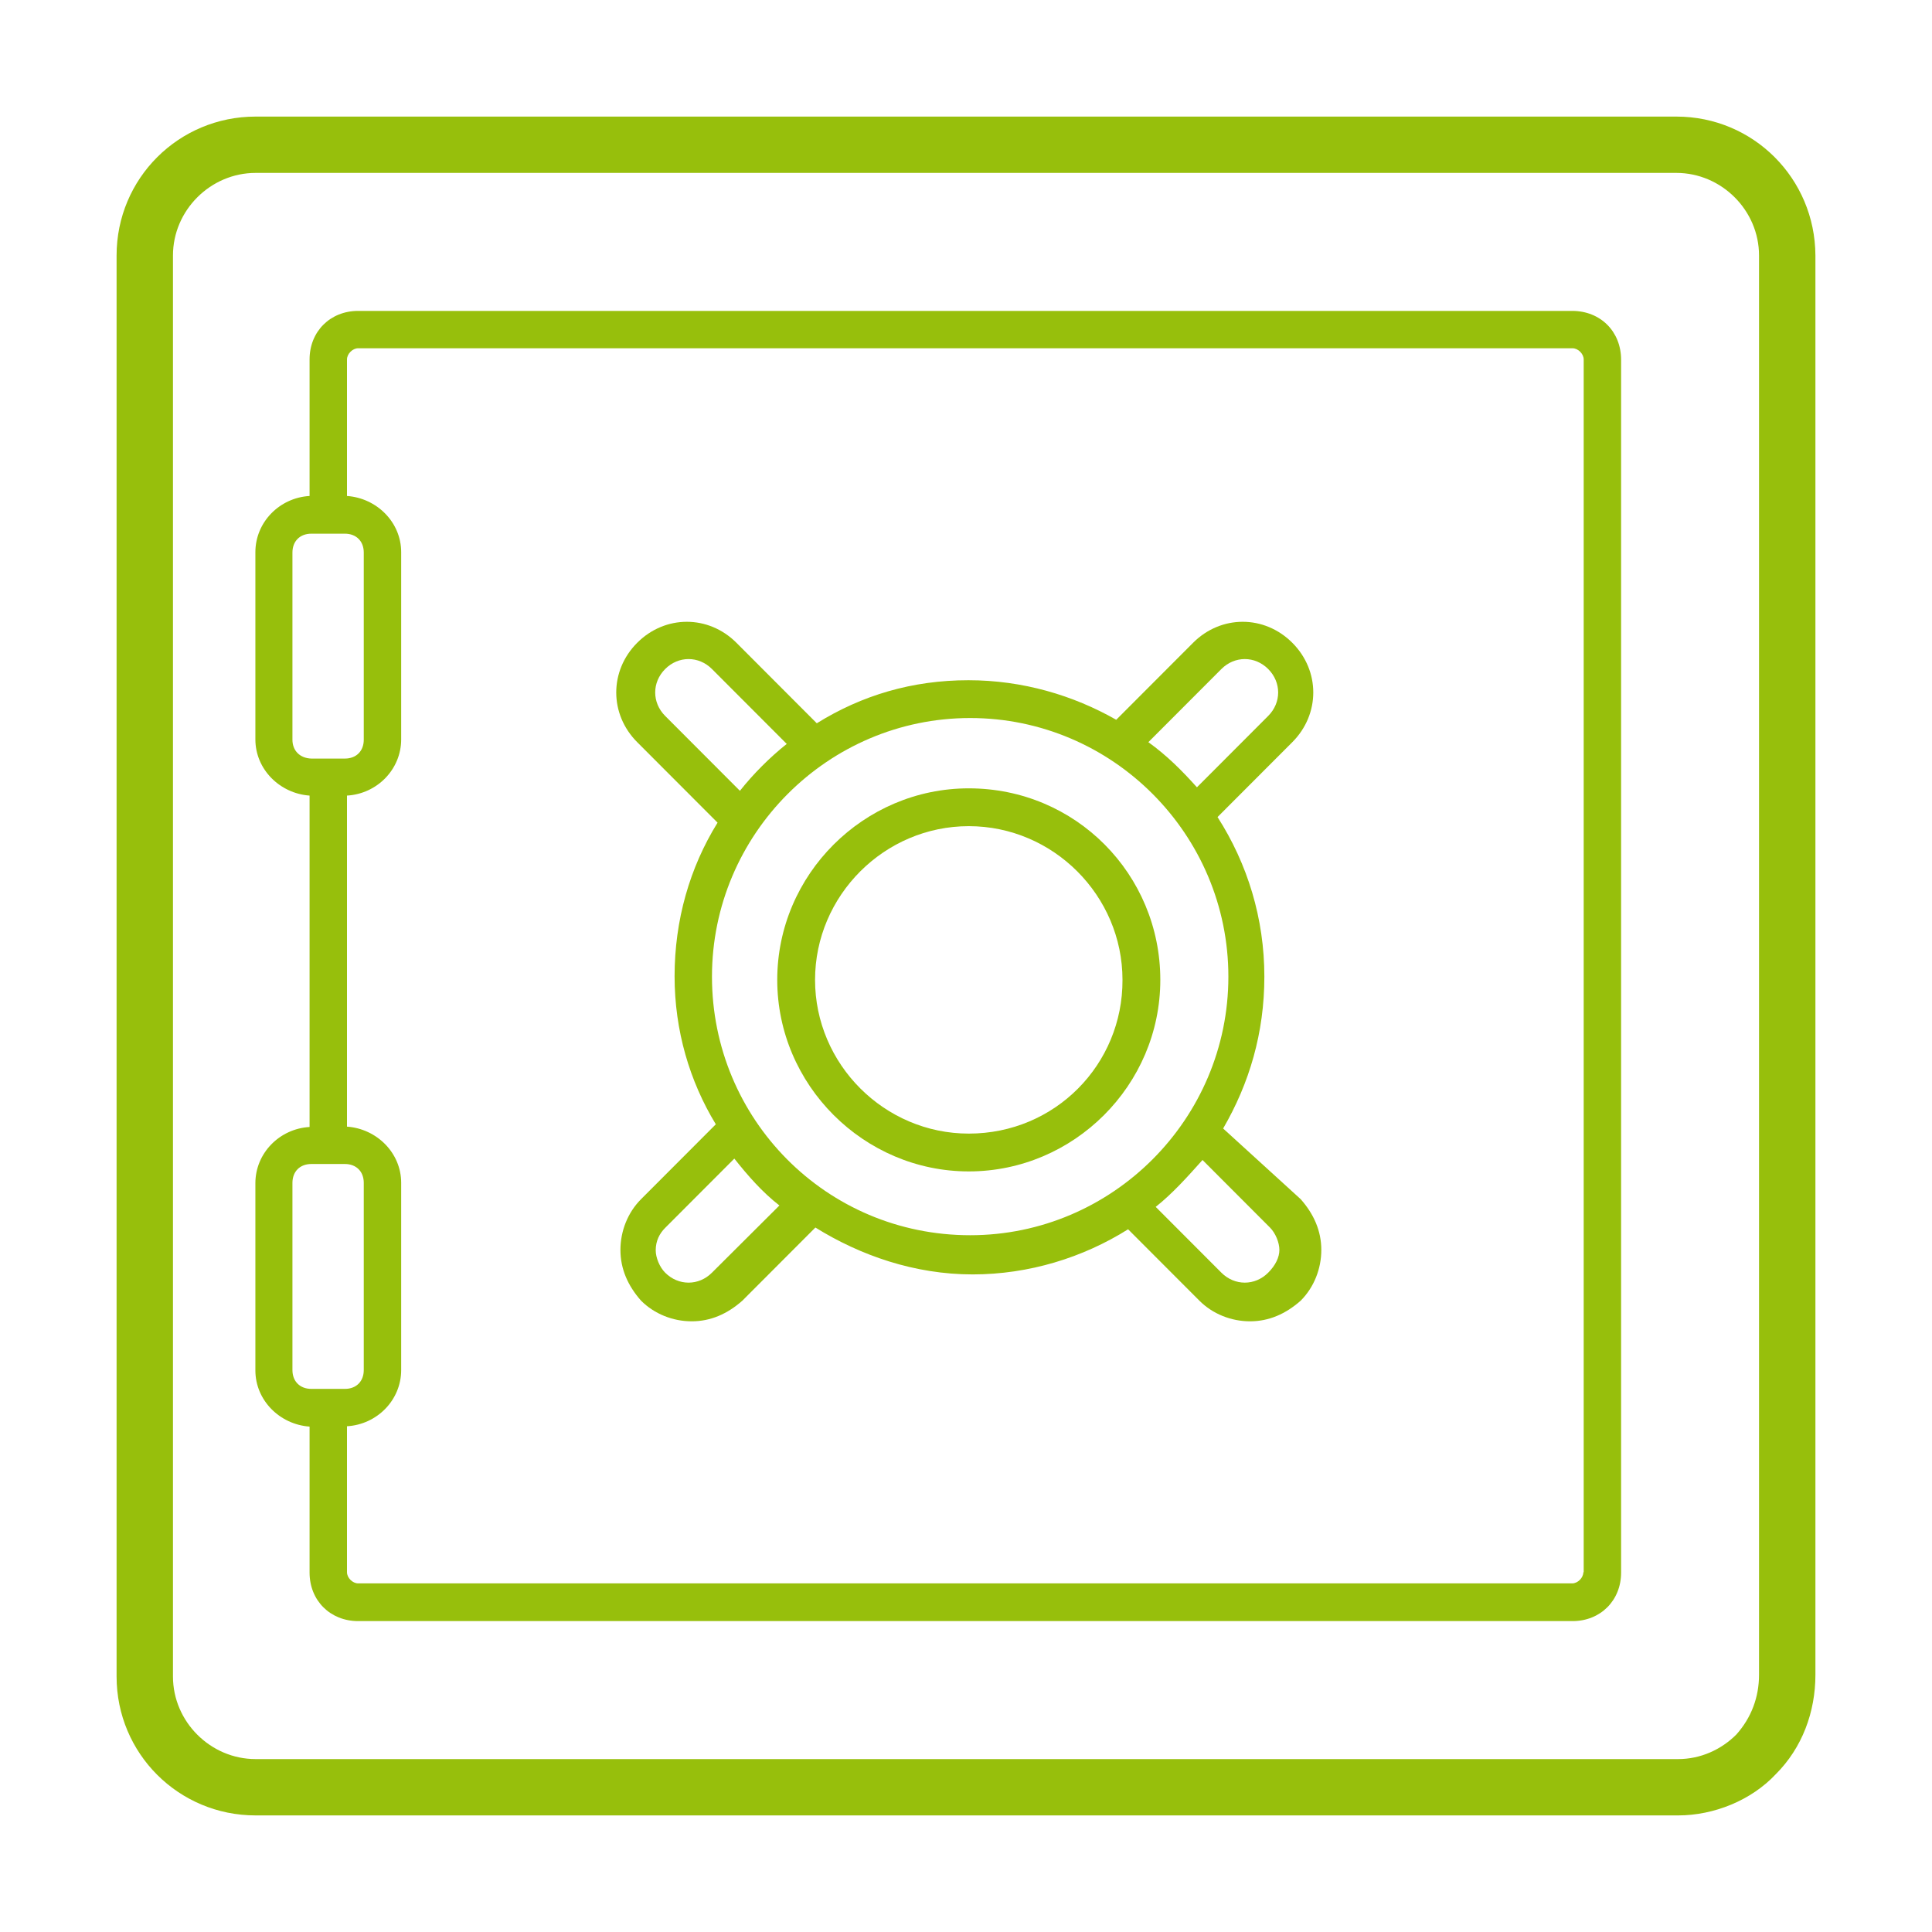 <svg width="200" height="200" viewBox="0 0 200 200" fill="none" xmlns="http://www.w3.org/2000/svg">
  <path
    d="M173.539 12.069H26.461C18.486 12.069 12.069 18.479 12.069 26.447V173.554C12.069 181.521 18.486 187.931 26.461 187.931H173.72C177.418 187.931 181.297 186.374 183.834 183.658C186.553 180.941 187.931 177.247 187.931 173.372V26.447C187.895 18.479 181.514 12.069 173.539 12.069ZM179.738 179.565C178.179 181.123 176.04 182.1 173.72 182.1H26.461C21.785 182.1 17.906 178.225 17.906 173.554V26.447C17.906 21.775 21.785 17.9 26.461 17.9H173.539C178.215 17.9 182.094 21.775 182.094 26.447V173.372C182.094 175.69 181.297 177.827 179.738 179.565Z"
    fill="#97BF0C" />
  <path
    d="M162.749 32.184H37.078C34.183 32.184 32.047 34.317 32.047 37.209V51.343C28.934 51.524 26.437 54.054 26.437 57.163V76.539C26.437 79.648 28.97 82.142 32.047 82.359V116.665C28.934 116.846 26.437 119.376 26.437 122.485V141.861C26.437 144.97 28.97 147.464 32.047 147.681V162.791C32.047 165.683 34.183 167.816 37.078 167.816H162.785C165.681 167.816 167.816 165.683 167.816 162.791V37.245C167.816 34.317 165.681 32.184 162.749 32.184ZM30.273 76.575V57.199C30.273 56.042 31.034 55.247 32.228 55.247H35.703C36.861 55.247 37.657 56.006 37.657 57.199V76.575C37.657 77.732 36.897 78.527 35.703 78.527H32.228C31.07 78.491 30.273 77.732 30.273 76.575ZM30.273 141.825V122.449C30.273 121.292 31.034 120.497 32.228 120.497H35.703C36.861 120.497 37.657 121.256 37.657 122.449V141.825C37.657 142.982 36.897 143.777 35.703 143.777H32.228C31.07 143.777 30.273 143.018 30.273 141.825ZM163.907 162.755C163.907 163.334 163.328 163.912 162.749 163.912H37.078C36.499 163.912 35.92 163.334 35.92 162.755V147.645C39.033 147.464 41.53 144.934 41.53 141.825V122.449C41.53 119.34 38.997 116.846 35.92 116.629V82.359C39.033 82.178 41.53 79.648 41.53 76.539V57.163C41.53 54.054 38.997 51.56 35.92 51.343V37.209C35.92 36.63 36.499 36.052 37.078 36.052H162.785C163.364 36.052 163.943 36.63 163.943 37.209V162.755H163.907Z"
    fill="#97BF0C" />
  <path
    d="M126.618 116.822C129.331 112.149 130.886 106.932 130.886 101.1C130.886 95.087 129.15 89.436 126.039 84.581L133.78 76.829C136.673 73.931 136.673 69.439 133.78 66.541C130.886 63.643 126.401 63.643 123.508 66.541L115.551 74.511C111.102 71.975 105.857 70.417 100.251 70.417C94.428 70.417 89.22 71.975 84.554 74.873L76.235 66.541C73.342 63.643 68.857 63.643 65.963 66.541C63.07 69.439 63.07 73.931 65.963 76.829L74.282 85.161C71.388 89.834 69.833 95.268 69.833 101.064C69.833 106.679 71.388 111.931 74.101 116.387L66.361 124.139C64.987 125.516 64.227 127.436 64.227 129.392C64.227 131.348 64.987 133.087 66.361 134.644C67.736 136.021 69.652 136.782 71.606 136.782C73.559 136.782 75.295 136.021 76.85 134.644L84.409 127.073C89.075 129.971 94.681 131.927 100.685 131.927C106.508 131.927 112.115 130.189 116.78 127.254L124.159 134.644C125.533 136.021 127.45 136.782 129.403 136.782C131.356 136.782 133.092 136.021 134.648 134.644C136.022 133.268 136.782 131.348 136.782 129.392C136.782 127.436 136.022 125.697 134.648 124.139L126.618 116.822ZM126.437 69.258C127.812 67.882 129.91 67.882 131.284 69.258C132.658 70.635 132.658 72.736 131.284 74.112L123.906 81.502C122.35 79.763 120.795 78.206 118.878 76.829L126.437 69.258ZM68.857 74.112C67.482 72.736 67.482 70.635 68.857 69.258C70.231 67.882 72.329 67.882 73.703 69.258L81.443 77.01C79.707 78.387 77.971 80.126 76.597 81.865L68.857 74.112ZM73.703 131.746C72.329 133.123 70.231 133.123 68.857 131.746C68.278 131.167 67.88 130.189 67.88 129.428C67.88 128.45 68.278 127.689 68.857 127.11L76.018 119.937C77.392 121.676 78.912 123.415 80.684 124.791L73.703 131.746ZM73.703 101.1C73.703 86.356 85.711 74.33 100.432 74.33C115.153 74.33 127.161 86.356 127.161 101.1C127.161 115.844 115.153 127.87 100.432 127.87C85.531 127.87 73.703 115.844 73.703 101.1ZM131.284 131.746C129.91 133.123 127.812 133.123 126.437 131.746L119.638 124.936C121.374 123.559 122.929 121.821 124.484 120.082L131.465 127.073C132.043 127.653 132.441 128.631 132.441 129.392C132.441 130.152 132.043 130.986 131.284 131.746Z"
    fill="#97BF0C" />
  <path
    d="M100.287 81.609C89.413 81.609 80.46 90.526 80.46 101.437C80.46 112.311 89.413 121.264 100.287 121.264C111.162 121.264 120.115 112.347 120.115 101.437C120.115 90.526 111.379 81.609 100.287 81.609ZM100.287 117.35C91.552 117.35 84.374 110.173 84.374 101.437C84.374 92.701 91.552 85.524 100.287 85.524C109.023 85.524 116.2 92.701 116.2 101.437C116.236 110.173 109.241 117.35 100.287 117.35Z"
    fill="#97BF0C" />
</svg>